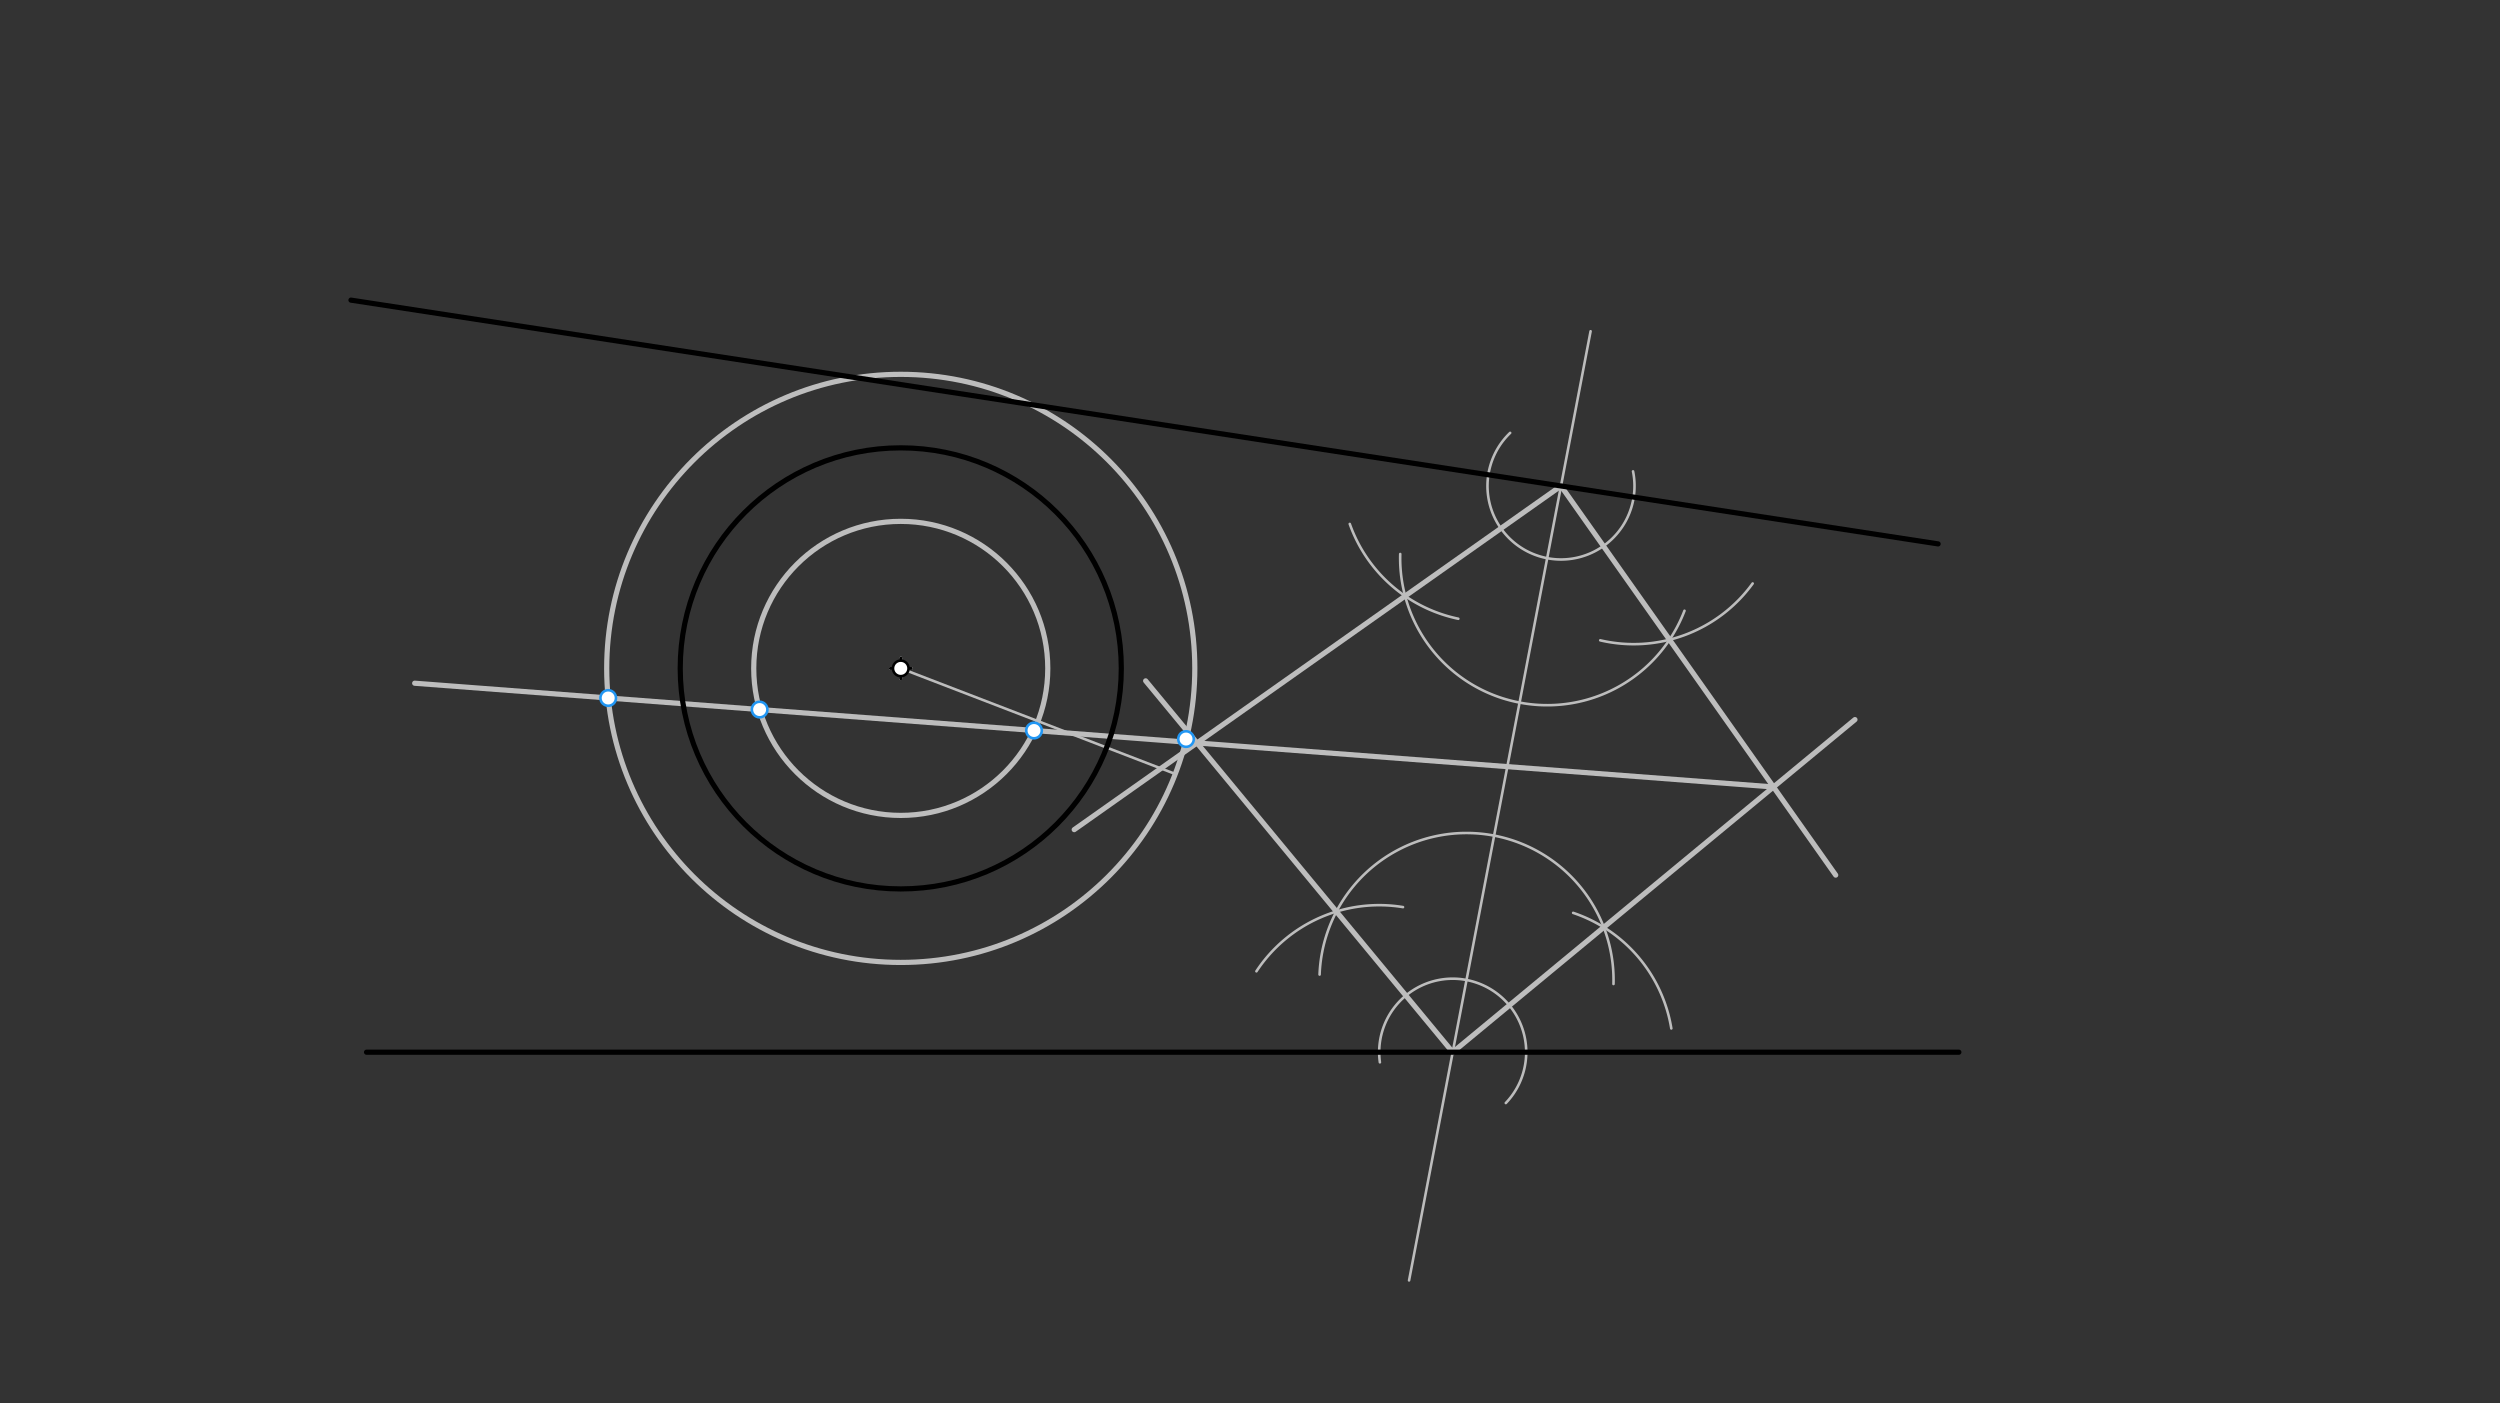 <svg xmlns="http://www.w3.org/2000/svg" class="svg--816" height="100%" preserveAspectRatio="xMidYMid meet" viewBox="0 0 964 541" width="100%"><rect x="0" y="0" width="964" height="541" fill="#333333" stroke="none"/><defs><marker id="marker-arrow" markerHeight="16" markerUnits="userSpaceOnUse" markerWidth="24" orient="auto-start-reverse" refX="24" refY="4" viewBox="0 0 24 8"><path d="M 0 0 L 24 4 L 0 8 z" stroke="inherit"></path></marker></defs><g class="aux-layer--949"><g class="element--733"><g class="center--a87"><line x1="343.333" y1="257.729" x2="351.333" y2="257.729" stroke="#BDBDBD" stroke-width="1" stroke-linecap="round"></line><line x1="347.333" y1="253.729" x2="347.333" y2="261.729" stroke="#BDBDBD" stroke-width="1" stroke-linecap="round"></line><circle class="hit--87b" cx="347.333" cy="257.729" r="4" stroke="none" fill="transparent"></circle></g><circle cx="347.333" cy="257.729" fill="none" r="866.072" stroke="#BDBDBD" stroke-dasharray="none" stroke-width="2"></circle></g><g class="element--733"><g class="center--a87"><line x1="343.333" y1="257.729" x2="351.333" y2="257.729" stroke="#BDBDBD" stroke-width="1" stroke-linecap="round"></line><line x1="347.333" y1="253.729" x2="347.333" y2="261.729" stroke="#BDBDBD" stroke-width="1" stroke-linecap="round"></line><circle class="hit--87b" cx="347.333" cy="257.729" r="4" stroke="none" fill="transparent"></circle></g><circle cx="347.333" cy="257.729" fill="none" r="940.749" stroke="#BDBDBD" stroke-dasharray="none" stroke-width="2"></circle></g><g class="element--733"><g class="center--a87"><line x1="343.333" y1="257.729" x2="351.333" y2="257.729" stroke="#BDBDBD" stroke-width="1" stroke-linecap="round"></line><line x1="347.333" y1="253.729" x2="347.333" y2="261.729" stroke="#BDBDBD" stroke-width="1" stroke-linecap="round"></line><circle class="hit--87b" cx="347.333" cy="257.729" r="4" stroke="none" fill="transparent"></circle></g><circle cx="347.333" cy="257.729" fill="none" r="113.386" stroke="#BDBDBD" stroke-dasharray="none" stroke-width="2"></circle></g><g class="element--733"><g class="center--a87"><line x1="343.333" y1="257.729" x2="351.333" y2="257.729" stroke="#BDBDBD" stroke-width="1" stroke-linecap="round"></line><line x1="347.333" y1="253.729" x2="347.333" y2="261.729" stroke="#BDBDBD" stroke-width="1" stroke-linecap="round"></line><circle class="hit--87b" cx="347.333" cy="257.729" r="4" stroke="none" fill="transparent"></circle></g><circle cx="347.333" cy="257.729" fill="none" r="56.693" stroke="#BDBDBD" stroke-dasharray="none" stroke-width="2"></circle></g><g class="element--733"><line stroke="#BDBDBD" stroke-dasharray="none" stroke-linecap="round" stroke-width="1" x1="347.333" x2="453.161" y1="257.729" y2="298.432"></line></g><g class="element--733"><line stroke="#BDBDBD" stroke-dasharray="none" stroke-linecap="round" stroke-width="1" x1="613.333" x2="543.333" y1="127.729" y2="493.729"></line></g><g class="element--733"><path d="M 532.086 409.625 A 28.346 28.346 0 1 1 580.644 425.328" fill="none" stroke="#BDBDBD" stroke-dasharray="none" stroke-linecap="round" stroke-width="1"></path></g><g class="element--733"><path d="M 582.312 166.926 A 28.346 28.346 0 1 0 629.703 181.763" fill="none" stroke="#BDBDBD" stroke-dasharray="none" stroke-linecap="round" stroke-width="1"></path></g><g class="element--733"><path d="M 520.47 202.035 A 56.693 56.693 0 0 0 562.319 238.588" fill="none" stroke="#BDBDBD" stroke-dasharray="none" stroke-linecap="round" stroke-width="1"></path></g><g class="element--733"><path d="M 675.828 224.99 A 56.693 56.693 0 0 1 617.058 246.908" fill="none" stroke="#BDBDBD" stroke-dasharray="none" stroke-linecap="round" stroke-width="1"></path></g><g class="element--733"><path d="M 539.927 213.633 A 56.693 56.693 0 0 0 649.541 235.511" fill="none" stroke="#BDBDBD" stroke-dasharray="none" stroke-linecap="round" stroke-width="1"></path></g><g class="element--733"><path d="M 484.481 374.531 A 56.693 56.693 0 0 1 540.996 349.784" fill="none" stroke="#BDBDBD" stroke-dasharray="none" stroke-linecap="round" stroke-width="1"></path></g><g class="element--733"><path d="M 606.61 352.003 A 56.693 56.693 0 0 1 644.457 396.562" fill="none" stroke="#BDBDBD" stroke-dasharray="none" stroke-linecap="round" stroke-width="1"></path></g><g class="element--733"><path d="M 508.835 375.785 A 56.693 56.693 0 0 1 622.161 379.426" fill="none" stroke="#BDBDBD" stroke-dasharray="none" stroke-linecap="round" stroke-width="1"></path></g><g class="element--733"><line stroke="#BDBDBD" stroke-dasharray="none" stroke-linecap="round" stroke-width="2" x1="601.922" x2="541.814" y1="187.395" y2="229.828"></line></g><g class="element--733"><line stroke="#BDBDBD" stroke-dasharray="none" stroke-linecap="round" stroke-width="2" x1="541.814" x2="414.22" y1="229.828" y2="319.903"></line></g><g class="element--733"><line stroke="#BDBDBD" stroke-dasharray="none" stroke-linecap="round" stroke-width="2" x1="560.164" x2="515.316" y1="405.729" y2="351.491"></line></g><g class="element--733"><line stroke="#BDBDBD" stroke-dasharray="none" stroke-linecap="round" stroke-width="2" x1="560.164" x2="618.414" y1="405.729" y2="357.564"></line></g><g class="element--733"><line stroke="#BDBDBD" stroke-dasharray="none" stroke-linecap="round" stroke-width="2" x1="601.922" x2="643.773" y1="187.395" y2="246.678"></line></g><g class="element--733"><line stroke="#BDBDBD" stroke-dasharray="none" stroke-linecap="round" stroke-width="2" x1="515.316" x2="441.767" y1="351.491" y2="262.543"></line></g><g class="element--733"><line stroke="#BDBDBD" stroke-dasharray="none" stroke-linecap="round" stroke-width="2" x1="618.414" x2="715.267" y1="357.564" y2="277.48"></line></g><g class="element--733"><line stroke="#BDBDBD" stroke-dasharray="none" stroke-linecap="round" stroke-width="2" x1="643.773" x2="707.846" y1="246.678" y2="337.44"></line></g><g class="element--733"><line stroke="#BDBDBD" stroke-dasharray="none" stroke-linecap="round" stroke-width="2" x1="683.854" x2="461.562" y1="303.454" y2="286.482"></line></g><g class="element--733"><line stroke="#BDBDBD" stroke-dasharray="none" stroke-linecap="round" stroke-width="2" x1="457.396" x2="159.908" y1="286.164" y2="263.451"></line></g></g><g class="main-layer--75a"><g class="element--733"><line stroke="#000000" stroke-dasharray="none" stroke-linecap="round" stroke-width="2" x1="135.333" x2="747.333" y1="115.729" y2="209.729"></line></g><g class="element--733"><line stroke="#000000" stroke-dasharray="none" stroke-linecap="round" stroke-width="2" x1="141.333" x2="755.333" y1="405.729" y2="405.729"></line></g><g class="element--733"><g class="center--a87"><line x1="343.333" y1="257.729" x2="351.333" y2="257.729" stroke="#000000" stroke-width="1" stroke-linecap="round"></line><line x1="347.333" y1="253.729" x2="347.333" y2="261.729" stroke="#000000" stroke-width="1" stroke-linecap="round"></line><circle class="hit--87b" cx="347.333" cy="257.729" r="4" stroke="none" fill="transparent"></circle></g><circle cx="347.333" cy="257.729" fill="none" r="85.039" stroke="#000000" stroke-dasharray="none" stroke-width="2"></circle></g><g class="element--733"><g class="center--a87"><line x1="343.333" y1="257.729" x2="351.333" y2="257.729" stroke="#000000" stroke-width="1" stroke-linecap="round"></line><line x1="347.333" y1="253.729" x2="347.333" y2="261.729" stroke="#000000" stroke-width="1" stroke-linecap="round"></line><circle class="hit--87b" cx="347.333" cy="257.729" r="4" stroke="none" fill="transparent"></circle></g><circle cx="347.333" cy="257.729" fill="none" r="861.626" stroke="#000000" stroke-dasharray="none" stroke-width="2"></circle></g><g class="element--733"><circle cx="347.333" cy="257.729" r="3" stroke="#000000" stroke-width="1" fill="#ffffff"></circle>}</g><g class="element--733"><circle cx="234.524" cy="269.148" r="3" stroke="#2196F3" stroke-width="1" fill="#ffffff"></circle>}</g><g class="element--733"><circle cx="292.909" cy="273.605" r="3" stroke="#2196F3" stroke-width="1" fill="#ffffff"></circle>}</g><g class="element--733"><circle cx="398.717" cy="281.684" r="3" stroke="#2196F3" stroke-width="1" fill="#ffffff"></circle>}</g><g class="element--733"><circle cx="457.333" cy="284.979" r="3" stroke="#2196F3" stroke-width="1" fill="#ffffff"></circle>}</g></g><g class="snaps-layer--ac6"></g><g class="temp-layer--52d"></g></svg>